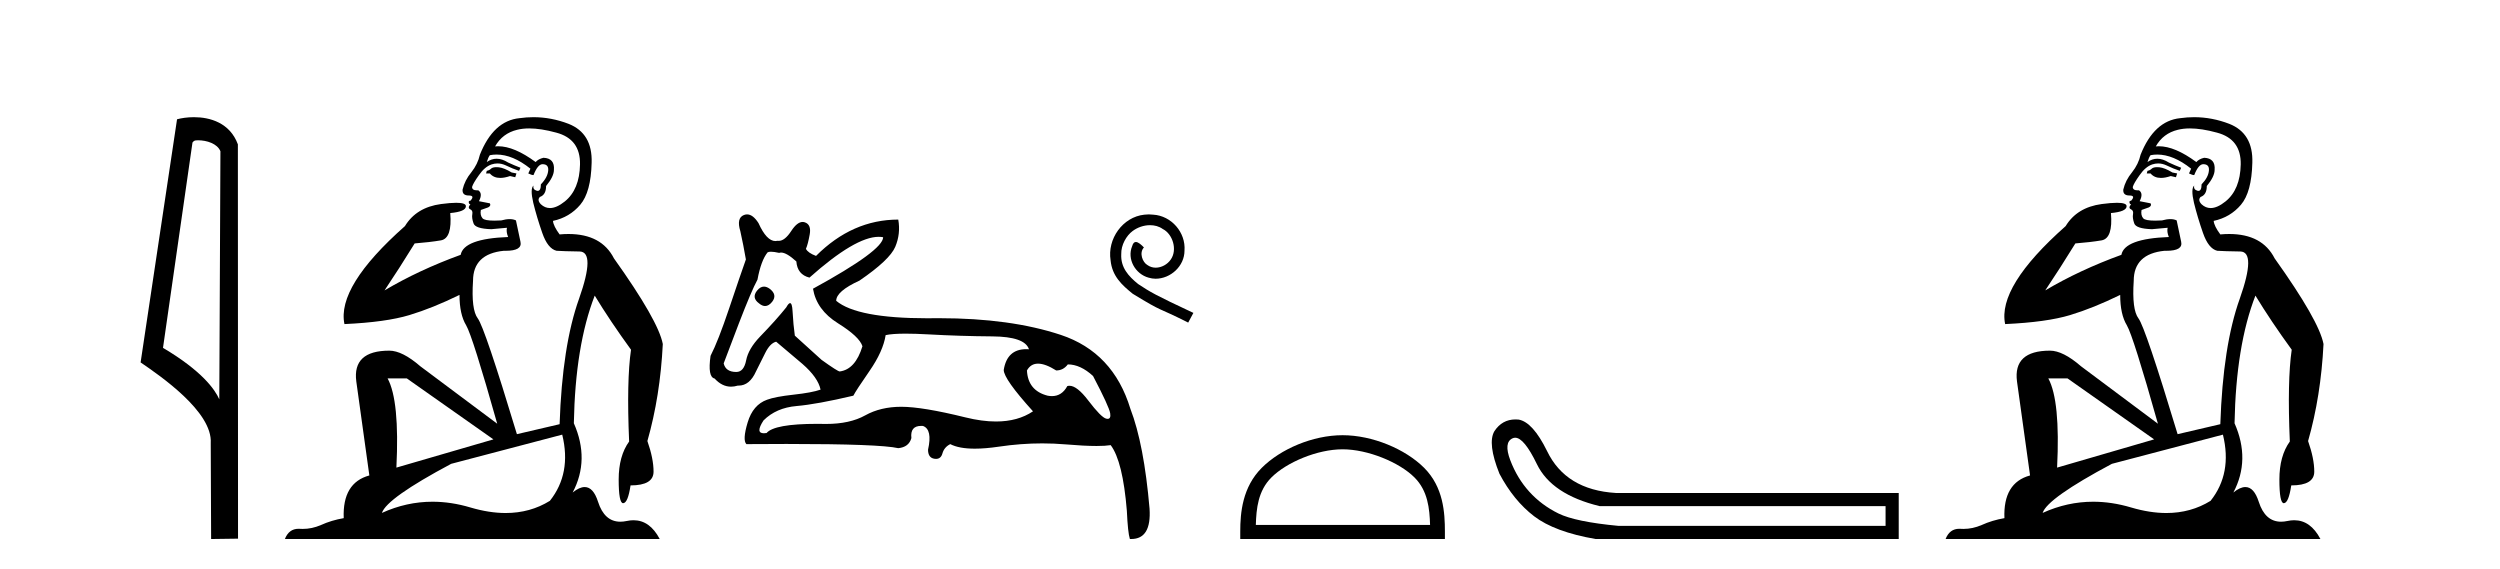 <?xml version='1.0' encoding='UTF-8' standalone='yes'?><svg xmlns='http://www.w3.org/2000/svg' xmlns:xlink='http://www.w3.org/1999/xlink' width='180.0' height='41.0' ><path d='M 14.259 10.1 C 14.884 10.1 15.648 10.34 15.871 10.89 L 15.789 28.751 L 15.789 28.751 C 15.473 28.034 14.531 26.699 11.736 25.046 L 13.858 10.263 C 13.958 10.157 13.955 10.1 14.259 10.1 ZM 15.789 28.751 L 15.789 28.751 C 15.789 28.751 15.789 28.751 15.789 28.751 L 15.789 28.751 L 15.789 28.751 ZM 13.962 8.437 C 13.484 8.437 13.053 8.505 12.747 8.588 L 10.124 26.094 C 11.512 27.044 15.325 29.648 15.173 31.91 L 15.201 38.809 L 17.138 38.783 L 17.127 10.393 C 16.551 8.837 15.12 8.437 13.962 8.437 Z' style='fill:#000000;stroke:none' /><path d='M 35.746 12.036 Q 35.492 12.036 35.373 12.129 Q 35.236 12.266 35.048 12.3 L 34.997 12.488 L 35.27 12.488 Q 35.54 12.81 36.018 12.81 Q 36.327 12.81 36.722 12.676 L 37.098 12.761 L 37.183 12.488 L 36.842 12.419 Q 36.278 12.078 35.902 12.044 Q 35.819 12.036 35.746 12.036 ZM 38.105 9.246 Q 38.944 9.246 40.053 9.55 Q 41.795 10.011 41.761 11.839 Q 41.727 13.649 40.668 14.503 Q 40.074 14.98 39.597 14.98 Q 39.237 14.98 38.943 14.708 Q 38.652 14.401 38.874 14.179 Q 39.318 14.025 39.318 13.393 Q 39.882 12.71 39.882 12.232 Q 39.95 11.395 39.131 11.36 Q 38.755 11.446 38.567 11.668 Q 37.024 10.53 35.865 10.53 Q 35.754 10.53 35.646 10.541 L 35.646 10.541 Q 36.176 9.601 37.235 9.345 Q 37.626 9.246 38.105 9.246 ZM 35.752 11.128 Q 36.919 11.128 38.191 12.146 L 38.037 12.488 Q 38.276 12.607 38.413 12.607 Q 38.721 11.822 39.062 11.822 Q 39.506 11.822 39.472 12.266 Q 39.438 12.761 38.943 13.274 Q 38.943 13.743 38.715 13.743 Q 38.685 13.743 38.652 13.735 Q 38.345 13.649 38.413 13.359 L 38.413 13.359 Q 38.157 13.581 38.396 14.606 Q 38.652 15.648 39.045 16.775 Q 39.438 17.902 40.07 18.056 Q 40.565 18.09 41.727 18.107 Q 42.888 18.124 41.693 21.506 Q 40.48 24.888 40.292 30.542 L 37.217 31.26 Q 34.894 23.573 34.399 22.924 Q 33.921 22.292 34.058 20.225 Q 34.058 18.278 36.278 18.056 Q 36.342 18.058 36.403 18.058 Q 37.62 18.058 37.474 17.407 Q 37.337 16.741 37.149 15.87 Q 36.961 15.776 36.696 15.776 Q 36.432 15.776 36.09 15.87 Q 35.817 15.886 35.597 15.886 Q 34.884 15.886 34.741 15.716 Q 34.553 15.494 34.621 15.118 L 35.151 14.93 Q 35.373 14.811 35.27 14.64 L 34.485 14.486 Q 34.775 13.923 34.433 13.701 Q 34.384 13.704 34.34 13.704 Q 33.989 13.704 33.989 13.461 Q 34.058 13.205 34.485 12.607 Q 34.894 12.01 35.39 11.839 Q 35.603 11.768 35.817 11.768 Q 36.116 11.768 36.415 11.907 Q 36.91 12.146 37.371 12.3 L 37.474 12.078 Q 37.064 11.924 36.585 11.702 Q 36.153 11.429 35.757 11.429 Q 35.387 11.429 35.048 11.668 Q 35.151 11.326 35.27 11.173 Q 35.509 11.128 35.752 11.128 ZM 29.292 27.246 L 35.526 31.635 L 28.54 33.668 Q 28.78 28.851 27.908 27.246 ZM 40.48 31.294 Q 41.163 34.078 39.592 36.059 Q 38.174 36.937 36.409 36.937 Q 35.218 36.937 33.87 36.538 Q 32.48 36.124 31.141 36.124 Q 29.27 36.124 27.498 36.93 Q 27.84 35.871 32.486 33.395 L 40.48 31.294 ZM 38.405 8.437 Q 37.908 8.437 37.405 8.508 Q 35.526 8.696 34.553 11.138 Q 34.399 11.822 33.938 12.402 Q 33.46 12.983 33.306 13.649 Q 33.272 14.076 33.75 14.076 Q 34.211 14.076 33.87 14.452 Q 33.733 14.452 33.75 14.572 Q 33.767 14.708 33.87 14.708 Q 33.648 14.965 33.853 15.067 Q 34.058 15.152 34.006 15.426 Q 33.955 15.682 34.092 16.075 Q 34.211 16.468 35.373 16.502 L 36.5 16.399 L 36.5 16.399 Q 36.432 16.69 36.585 17.065 Q 33.391 17.185 33.169 18.347 Q 30.163 19.44 27.686 20.909 Q 28.728 19.354 29.856 17.527 Q 30.949 17.441 31.752 17.305 Q 32.571 17.151 32.418 15.34 Q 33.545 15.238 33.545 14.845 Q 33.545 14.601 32.852 14.601 Q 32.43 14.601 31.752 14.691 Q 29.975 14.93 29.155 16.28 Q 24.236 20.635 24.8 23.334 Q 27.789 23.197 29.48 22.685 Q 31.171 22.173 33.084 21.233 Q 33.084 22.634 33.562 23.42 Q 34.023 24.205 35.8 30.508 L 30.266 26.374 Q 28.967 25.247 28.028 25.247 Q 25.363 25.247 25.654 27.468 L 26.593 34.232 Q 24.646 34.761 24.748 37.306 Q 23.86 37.46 23.109 37.802 Q 22.46 38.082 21.798 38.082 Q 21.693 38.082 21.589 38.075 Q 21.541 38.072 21.496 38.072 Q 20.801 38.072 20.512 38.809 L 47.5 38.809 Q 46.788 37.457 45.614 37.457 Q 45.379 37.457 45.126 37.511 Q 44.883 37.563 44.665 37.563 Q 43.518 37.563 43.059 36.128 Q 42.72 35.067 42.097 35.067 Q 41.717 35.067 41.231 35.461 Q 42.478 33.104 41.317 30.474 Q 41.419 24.888 42.82 21.284 Q 43.93 23.112 45.433 25.179 Q 45.109 27.399 45.297 31.789 Q 44.545 32.831 44.545 34.522 Q 44.545 36.23 44.863 36.23 Q 44.866 36.23 44.87 36.23 Q 45.211 36.213 45.399 34.949 Q 47.056 34.949 47.056 33.958 Q 47.056 33.019 46.612 31.755 Q 47.534 28.527 47.722 24.769 Q 47.398 23.078 44.204 18.603 Q 43.311 16.848 40.932 16.848 Q 40.624 16.848 40.292 16.878 Q 39.848 16.28 39.814 15.904 Q 41.009 15.648 41.778 14.742 Q 42.547 13.837 42.598 11.719 Q 42.666 9.601 40.941 8.918 Q 39.695 8.437 38.405 8.437 Z' style='fill:#000000;stroke:none' /><path d='M 55.006 20.636 Q 54.736 20.636 54.503 20.932 Q 54.103 21.441 54.648 21.841 Q 54.874 22.034 55.086 22.034 Q 55.351 22.034 55.593 21.732 Q 55.992 21.223 55.411 20.787 Q 55.199 20.636 55.006 20.636 ZM 63.262 17.051 Q 63.432 17.051 63.586 17.081 Q 63.586 18.026 58.536 20.787 Q 58.79 22.313 60.334 23.276 Q 61.878 24.238 62.096 24.929 Q 61.587 26.6 60.461 26.745 Q 60.316 26.745 59.153 25.91 L 57.228 24.166 Q 57.119 23.403 57.064 22.404 Q 57.033 21.825 56.885 21.825 Q 56.778 21.825 56.61 22.131 Q 55.883 23.04 54.721 24.238 Q 53.885 25.11 53.722 25.946 Q 53.558 26.782 53.013 26.782 Q 52.25 26.782 52.105 26.164 Q 52.141 26.091 53.195 23.294 Q 54.103 20.932 54.539 20.133 Q 54.794 18.752 55.266 18.171 Q 55.344 18.124 55.508 18.124 Q 55.728 18.124 56.101 18.208 Q 56.165 18.184 56.24 18.184 Q 56.635 18.184 57.337 18.825 Q 57.409 19.77 58.281 19.988 Q 61.581 17.051 63.262 17.051 ZM 74.739 26.182 Q 75.266 26.182 76.047 26.673 Q 76.556 26.673 76.883 26.237 Q 77.791 26.237 78.699 27.072 Q 79.862 29.288 79.934 29.761 Q 79.995 30.157 79.75 30.157 Q 79.702 30.157 79.644 30.142 Q 79.28 30.051 78.354 28.834 Q 77.548 27.775 77.003 27.775 Q 76.922 27.775 76.846 27.799 Q 76.455 28.52 75.741 28.52 Q 75.592 28.52 75.429 28.489 Q 74.012 28.126 73.94 26.673 Q 74.212 26.182 74.739 26.182 ZM 65.217 24.023 Q 65.902 24.023 66.837 24.075 Q 69.108 24.202 71.451 24.22 Q 73.794 24.238 74.085 25.147 Q 73.985 25.14 73.891 25.14 Q 72.507 25.14 72.269 26.636 Q 72.269 27.29 74.376 29.615 Q 73.288 30.348 71.712 30.348 Q 70.708 30.348 69.507 30.051 Q 66.419 29.288 64.893 29.288 Q 63.404 29.288 62.296 29.906 Q 61.188 30.524 59.48 30.524 Q 59.147 30.517 58.838 30.517 Q 55.755 30.517 55.193 31.178 Q 55.083 31.195 54.996 31.195 Q 54.369 31.195 54.975 30.269 Q 55.883 29.361 57.355 29.234 Q 58.826 29.107 61.442 28.489 Q 61.624 28.126 62.605 26.709 Q 63.586 25.292 63.767 24.129 Q 64.237 24.023 65.217 24.023 ZM 53.79 15.436 Q 53.675 15.436 53.558 15.483 Q 53.013 15.701 53.304 16.645 Q 53.522 17.626 53.704 18.68 Q 53.304 19.806 52.505 22.186 Q 51.705 24.565 51.16 25.619 Q 50.942 27.145 51.451 27.254 Q 51.984 27.84 52.634 27.84 Q 52.87 27.84 53.122 27.763 Q 53.15 27.764 53.178 27.764 Q 53.974 27.764 54.43 26.745 Q 54.757 26.091 55.102 25.401 Q 55.447 24.711 55.883 24.602 Q 55.92 24.638 57.773 26.2 Q 58.899 27.181 59.081 28.053 Q 58.463 28.271 57.137 28.416 Q 55.811 28.562 55.23 28.78 Q 54.212 29.143 53.831 30.415 Q 53.449 31.686 53.74 31.977 Q 55.296 31.965 56.637 31.965 Q 63.343 31.965 64.675 32.268 Q 65.438 32.195 65.62 31.541 Q 65.519 30.664 66.326 30.664 Q 66.388 30.664 66.456 30.669 Q 67.146 30.923 66.819 32.377 Q 66.819 32.958 67.273 33.03 Q 67.336 33.04 67.392 33.04 Q 67.745 33.04 67.854 32.649 Q 67.982 32.195 68.418 31.977 Q 69.05 32.304 70.185 32.304 Q 70.943 32.304 71.923 32.159 Q 73.506 31.924 75.042 31.924 Q 75.888 31.924 76.719 31.995 Q 78.076 32.111 78.951 32.111 Q 79.588 32.111 79.971 32.05 Q 80.843 33.212 81.133 36.773 Q 81.206 38.371 81.351 38.807 Q 81.4 38.809 81.447 38.809 Q 82.909 38.809 82.768 36.627 Q 82.369 31.977 81.388 29.434 Q 80.152 25.365 76.374 24.111 Q 72.753 22.91 67.631 22.91 Q 67.408 22.91 67.182 22.912 Q 66.966 22.915 66.755 22.915 Q 61.707 22.915 60.207 21.659 Q 60.207 20.969 61.878 20.206 Q 64.058 18.716 64.458 17.772 Q 64.857 16.827 64.675 15.81 Q 61.369 15.81 58.754 18.426 Q 58.172 18.208 58.027 17.917 Q 58.172 17.59 58.299 16.881 Q 58.427 16.173 57.954 16.01 Q 57.873 15.981 57.79 15.981 Q 57.394 15.981 56.973 16.627 Q 56.508 17.342 56.073 17.342 Q 56.033 17.342 55.992 17.336 Q 55.912 17.356 55.832 17.356 Q 55.193 17.356 54.612 16.064 Q 54.212 15.436 53.79 15.436 Z' style='fill:#000000;stroke:none' /><path d='M 82.717 15.436 C 82.609 15.436 82.5 15.446 82.392 15.456 C 80.828 15.623 79.716 17.207 79.962 18.741 C 80.071 19.882 80.779 20.522 81.556 21.151 C 83.868 22.568 83.219 22.047 85.55 23.227 L 85.924 22.529 C 83.15 21.23 82.815 21.024 81.95 20.453 C 81.241 19.882 80.681 19.253 80.73 18.299 C 80.71 17.64 81.104 16.961 81.546 16.636 C 81.9 16.371 82.353 16.213 82.796 16.213 C 83.13 16.213 83.445 16.292 83.72 16.489 C 84.419 16.833 84.802 17.974 84.291 18.692 C 84.055 19.036 83.632 19.273 83.209 19.273 C 83.002 19.273 82.796 19.214 82.618 19.086 C 82.264 18.889 81.999 18.2 82.363 17.817 C 82.195 17.64 81.959 17.423 81.782 17.423 C 81.664 17.423 81.576 17.512 81.517 17.718 C 81.123 18.663 81.753 19.735 82.697 19.991 C 82.864 20.04 83.032 20.069 83.199 20.069 C 84.281 20.069 85.284 19.164 85.284 18.043 C 85.383 16.735 84.34 15.534 83.032 15.456 C 82.933 15.446 82.825 15.436 82.717 15.436 Z' style='fill:#000000;stroke:none' /><path d='M 96.666 32.35 C 98.478 32.35 100.746 33.281 101.844 34.378 C 102.804 35.339 102.93 36.612 102.965 37.795 L 90.42 37.795 C 90.455 36.612 90.58 35.339 91.541 34.378 C 92.638 33.281 94.853 32.35 96.666 32.35 ZM 96.666 31.335 C 94.516 31.335 92.202 32.329 90.847 33.684 C 89.456 35.075 89.298 36.906 89.298 38.275 L 89.298 38.809 L 104.033 38.809 L 104.033 38.275 C 104.033 36.906 103.928 35.075 102.538 33.684 C 101.182 32.329 98.816 31.335 96.666 31.335 Z' style='fill:#000000;stroke:none' /><path d='M 109.094 31.516 Q 109.737 31.516 110.656 33.417 Q 111.713 35.603 115.174 36.441 L 135.761 36.441 L 135.761 37.862 L 116.522 37.862 Q 113.425 37.57 112.205 36.969 Q 110.984 36.368 110.109 35.402 Q 109.235 34.437 108.743 33.143 Q 108.251 31.85 108.907 31.558 Q 108.997 31.516 109.094 31.516 ZM 109.116 30.199 Q 108.151 30.199 107.595 31.048 Q 107.085 31.923 107.96 34.109 Q 108.98 36.04 110.456 37.17 Q 111.931 38.299 114.883 38.809 L 136.708 38.809 L 136.708 35.494 L 116.34 35.494 Q 112.733 35.275 111.385 32.469 Q 110.364 30.392 109.344 30.21 Q 109.227 30.199 109.116 30.199 Z' style='fill:#000000;stroke:none' /><path d='M 155.317 12.036 Q 155.063 12.036 154.943 12.129 Q 154.807 12.266 154.619 12.3 L 154.568 12.488 L 154.841 12.488 Q 155.111 12.81 155.589 12.81 Q 155.897 12.81 156.293 12.676 L 156.668 12.761 L 156.754 12.488 L 156.412 12.419 Q 155.849 12.078 155.473 12.044 Q 155.389 12.036 155.317 12.036 ZM 157.676 9.246 Q 158.515 9.246 159.623 9.55 Q 161.366 10.011 161.332 11.839 Q 161.297 13.649 160.238 14.503 Q 159.645 14.98 159.167 14.98 Q 158.807 14.98 158.513 14.708 Q 158.223 14.401 158.445 14.179 Q 158.889 14.025 158.889 13.393 Q 159.453 12.71 159.453 12.232 Q 159.521 11.395 158.701 11.36 Q 158.325 11.446 158.137 11.668 Q 156.594 10.53 155.435 10.53 Q 155.324 10.53 155.217 10.541 L 155.217 10.541 Q 155.746 9.601 156.805 9.345 Q 157.196 9.246 157.676 9.246 ZM 155.322 11.128 Q 156.489 11.128 157.762 12.146 L 157.608 12.488 Q 157.847 12.607 157.984 12.607 Q 158.291 11.822 158.633 11.822 Q 159.077 11.822 159.043 12.266 Q 159.009 12.761 158.513 13.274 Q 158.513 13.743 158.285 13.743 Q 158.256 13.743 158.223 13.735 Q 157.915 13.649 157.984 13.359 L 157.984 13.359 Q 157.727 13.581 157.967 14.606 Q 158.223 15.648 158.616 16.775 Q 159.009 17.902 159.641 18.056 Q 160.136 18.09 161.297 18.107 Q 162.459 18.124 161.263 21.506 Q 160.05 24.888 159.863 30.542 L 156.788 31.26 Q 154.465 23.573 153.97 22.924 Q 153.491 22.292 153.628 20.225 Q 153.628 18.278 155.849 18.056 Q 155.913 18.058 155.974 18.058 Q 157.191 18.058 157.044 17.407 Q 156.908 16.741 156.72 15.87 Q 156.532 15.776 156.267 15.776 Q 156.002 15.776 155.661 15.87 Q 155.387 15.886 155.168 15.886 Q 154.455 15.886 154.311 15.716 Q 154.123 15.494 154.192 15.118 L 154.721 14.93 Q 154.943 14.811 154.841 14.64 L 154.055 14.486 Q 154.345 13.923 154.004 13.701 Q 153.955 13.704 153.911 13.704 Q 153.56 13.704 153.56 13.461 Q 153.628 13.205 154.055 12.607 Q 154.465 12.01 154.96 11.839 Q 155.174 11.768 155.387 11.768 Q 155.686 11.768 155.985 11.907 Q 156.481 12.146 156.942 12.3 L 157.044 12.078 Q 156.634 11.924 156.156 11.702 Q 155.724 11.429 155.328 11.429 Q 154.957 11.429 154.619 11.668 Q 154.721 11.326 154.841 11.173 Q 155.079 11.128 155.322 11.128 ZM 148.863 27.246 L 155.097 31.635 L 148.111 33.668 Q 148.35 28.851 147.479 27.246 ZM 160.05 31.294 Q 160.734 34.078 159.162 36.059 Q 157.744 36.937 155.979 36.937 Q 154.789 36.937 153.44 36.538 Q 152.05 36.124 150.711 36.124 Q 148.841 36.124 147.069 36.93 Q 147.411 35.871 152.057 33.395 L 160.05 31.294 ZM 157.975 8.437 Q 157.479 8.437 156.976 8.508 Q 155.097 8.696 154.123 11.138 Q 153.97 11.822 153.509 12.402 Q 153.03 12.983 152.877 13.649 Q 152.842 14.076 153.321 14.076 Q 153.782 14.076 153.44 14.452 Q 153.304 14.452 153.321 14.572 Q 153.338 14.708 153.44 14.708 Q 153.218 14.965 153.423 15.067 Q 153.628 15.152 153.577 15.426 Q 153.526 15.682 153.662 16.075 Q 153.782 16.468 154.943 16.502 L 156.071 16.399 L 156.071 16.399 Q 156.002 16.69 156.156 17.065 Q 152.962 17.185 152.74 18.347 Q 149.734 19.44 147.257 20.909 Q 148.299 19.354 149.426 17.527 Q 150.519 17.441 151.322 17.305 Q 152.142 17.151 151.988 15.34 Q 153.116 15.238 153.116 14.845 Q 153.116 14.601 152.423 14.601 Q 152.001 14.601 151.322 14.691 Q 149.546 14.93 148.726 16.28 Q 143.807 20.635 144.37 23.334 Q 147.359 23.197 149.05 22.685 Q 150.741 22.173 152.654 21.233 Q 152.654 22.634 153.133 23.42 Q 153.594 24.205 155.37 30.508 L 149.836 26.374 Q 148.538 25.247 147.599 25.247 Q 144.934 25.247 145.224 27.468 L 146.164 34.232 Q 144.217 34.761 144.319 37.306 Q 143.431 37.46 142.679 37.802 Q 142.03 38.082 141.368 38.082 Q 141.264 38.082 141.159 38.075 Q 141.112 38.072 141.067 38.072 Q 140.372 38.072 140.083 38.809 L 167.071 38.809 Q 166.359 37.457 165.185 37.457 Q 164.95 37.457 164.696 37.511 Q 164.454 37.563 164.236 37.563 Q 163.089 37.563 162.63 36.128 Q 162.29 35.067 161.667 35.067 Q 161.287 35.067 160.802 35.461 Q 162.049 33.104 160.887 30.474 Q 160.99 24.888 162.391 21.284 Q 163.501 23.112 165.004 25.179 Q 164.679 27.399 164.867 31.789 Q 164.116 32.831 164.116 34.522 Q 164.116 36.23 164.434 36.23 Q 164.437 36.23 164.44 36.23 Q 164.782 36.213 164.97 34.949 Q 166.627 34.949 166.627 33.958 Q 166.627 33.019 166.182 31.755 Q 167.105 28.527 167.293 24.769 Q 166.968 23.078 163.774 18.603 Q 162.882 16.848 160.503 16.848 Q 160.195 16.848 159.863 16.878 Q 159.418 16.28 159.384 15.904 Q 160.58 15.648 161.349 14.742 Q 162.117 13.837 162.168 11.719 Q 162.237 9.601 160.512 8.918 Q 159.266 8.437 157.975 8.437 Z' style='fill:#000000;stroke:none' /></svg>